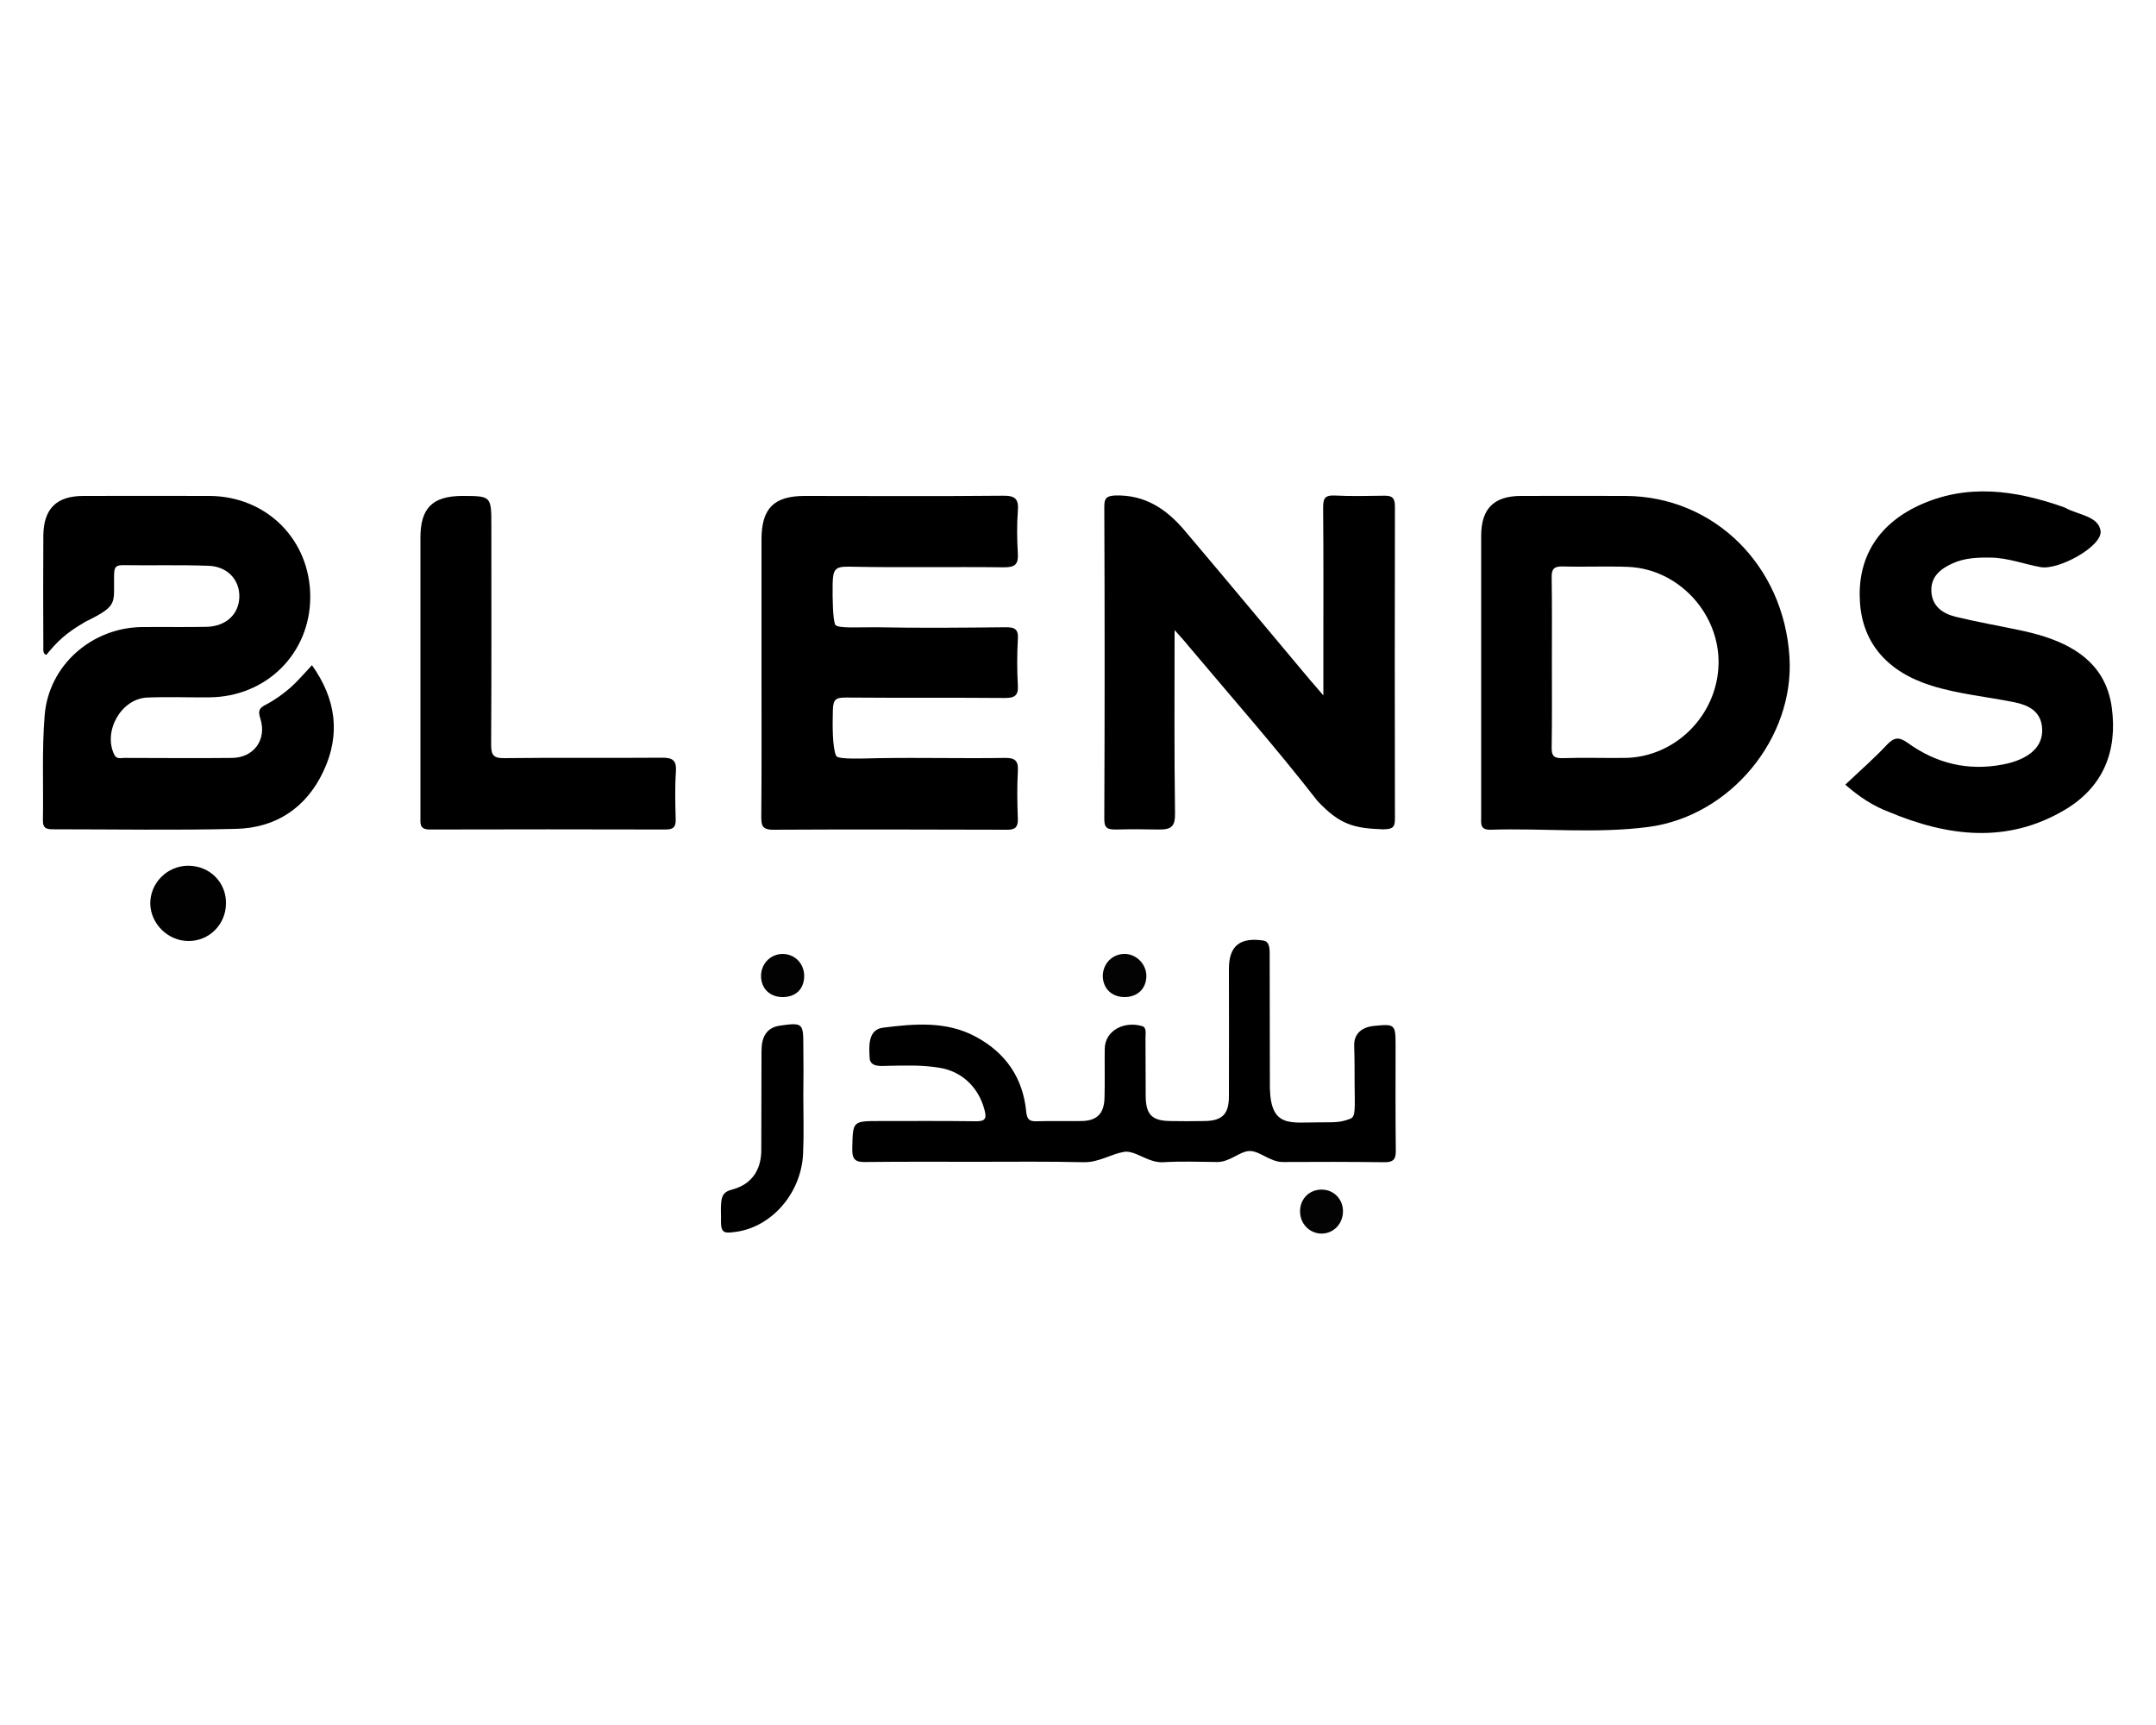 <?xml version="1.0" encoding="utf-8"?><!--Generator: Adobe Illustrator 24.2.3, SVG Export Plug-In . SVG Version: 6.00 Build 0)--><svg xmlns="http://www.w3.org/2000/svg" xmlns:xlink="http://www.w3.org/1999/xlink" xml:space="preserve" id="Слой_1" x="0px" y="0px" style="enable-background:new 0 0 1000 800" version="1.1" viewBox="0 0 1000 800"><style type="text/css">.st0{fill:#010101;}
	.st1{fill:#030303;}
	.st2{fill:#020202;}</style><g><path d="M144.7,308.5c11.2,15.7,13.3,32.1,5.4,49c-7.9,17-22,26.5-40.7,26.9c-28,0.7-56.1,0.2-84.2,0.2c-3.1,0-5.4,0-5.3-4.2
		c0.3-16.2-0.5-32.4,0.8-48.5c1.8-23.4,22-41,45.5-41.1c9.9-0.1,19.7,0.1,29.6-0.1c8.9-0.2,14.9-5.7,15.2-13.6
		c0.3-7.9-5.2-14.3-14.1-14.7c-13.4-0.5-26.8-0.1-40.2-0.3c-3.8,0-3.7,2.1-3.8,4.9c-0.2,12.9,2.1,13.8-13.2,21.3
		c-9,5.2-13.1,9.1-18.2,15.4c-1.7-0.4-1.4-2.5-1.4-3.7c-0.1-17.2-0.1-34.4,0-51.5c0.1-12.6,6.1-18.5,18.6-18.5
		c19.5,0,38.9-0.1,58.4,0c26.7,0.1,46.9,20.5,46.8,47c-0.1,26.1-20.4,46.2-46.8,46.4c-9.6,0.1-19.2-0.3-28.8,0.1
		C56.2,324,47.7,339.1,53,350c1.1,2.2,3,1.5,4.6,1.5c16.7,0,33.4,0.2,50,0c10.1-0.1,16.2-8.4,13.2-18.1c-1.2-3.8-0.7-5,2.7-6.7
		c4-2.1,7.7-4.8,11.1-7.7C138.1,315.9,141,312.4,144.7,308.5z"/><path d="M353.2,313.1c0-21,0-41.9,0-62.9c0-14.5,5.8-20.2,20.1-20.2c30.6,0,61.1,0.2,91.7-0.1c5.7-0.1,7.6,1.3,7.1,7.1
		c-0.5,6.5-0.4,13.1,0,19.7c0.3,5-1.3,6.4-6.3,6.4c-24-0.3-48,0.2-72-0.3c-6.6-0.1-7.4,1.3-7.6,7.9c-0.1,7.2,0.1,16.7,1.2,19
		c1,1.9,11.5,1.1,18.8,1.2c20.8,0.4,39.9,0.2,59.9,0c4.5-0.1,6.4,0.8,6,5.7c-0.4,7-0.4,14.2,0,21.2c0.3,4.8-1.5,5.9-6,5.9
		c-24.5-0.2-49,0-73.5-0.2c-4.7,0-6.2,0.5-6.3,6c-0.2,7.2-0.2,17.2,1.5,21c0.8,1.9,12.7,1.2,20.4,1.1c19.2-0.3,38.4,0.2,57.6-0.1
		c4.9-0.1,6.6,1.1,6.3,6.2c-0.4,7.3-0.3,14.6,0,22c0.1,3.9-1.2,5.2-5.2,5.1c-36.1-0.1-72.3-0.2-108.4,0c-5.4,0-5.4-2.5-5.4-6.5
		C353.3,356.6,353.2,334.9,353.2,313.1z"/><path d="M544.8,292.2c0,29.7-0.2,57.2,0.2,84.7c0.1,6.4-1.5,7.9-7.9,7.8c-6.3-0.1-12.6-0.2-18.9,0c-5.1,0.1-6.1-0.8-6-5.7
		c0.2-48,0.2-96,0-144c0-3.7,0.8-5,4.9-5.2c14-0.5,24.1,6.4,32.5,16.4c19.4,22.9,38.6,46,57.9,69c1.7,2,3.4,4,6.3,7.3
		c0-7.4,0-13.1,0-18.8c0-22.7,0.1-45.5-0.1-68.2c0-3.9,0.5-5.9,5.2-5.7c7.6,0.4,15.2,0.2,22.7,0.1c3.6-0.1,5.4,0.5,5.4,4.9
		c-0.1,48.2-0.1,96.5,0,144.7c0,3.9-0.7,5-5.1,5.1c-0.2,0-0.5,0-0.8,0c-13.4-0.5-19.8-2.3-30-13.1c-19.2-24.7-39.9-48.2-60.1-72.2
		C549.6,297.5,547.9,295.7,544.8,292.2z"/><path d="M855.9,363.9c6.5-6.2,13.2-12,19.2-18.4c3.4-3.6,5.6-3.9,9.7-1c13.3,9.6,28.1,13.2,44.4,10c2.7-0.5,5.4-1.3,7.9-2.4
		c6.5-2.9,10.9-7.7,10-15.3c-0.9-7.1-6.4-9.8-12.7-11.1c-12.8-2.6-26-3.8-38.5-7.7c-20.5-6.4-31.9-19.7-33.2-38.5
		c-1.4-20,7.7-35.8,26.9-44.9c22.5-10.6,45.2-7.3,67.6,0.6c0.2,0.1,0.5,0.2,0.7,0.3c5.9,3.3,15.5,3.8,16.4,10.8
		c0.8,7.1-19.6,18.3-27.9,16.7c-7.7-1.4-15.1-4.3-23-4.4c-6.1-0.1-12.1,0.1-17.8,2.7c-5.6,2.5-10.1,6.2-9.8,12.9
		c0.3,6.9,5.2,10.3,11.1,11.8c9.8,2.4,19.7,4.1,29.6,6.2c3.9,0.8,7.9,1.8,11.7,3c16.4,5.3,28.8,14.6,31.3,33
		c2.7,20.2-4,36.7-21.5,47.2c-26.9,16.1-54.6,12.6-82,1.1C868.9,373.8,862.5,369.7,855.9,363.9z"/><path d="M453.3,538.8c-17.2,0-34.4-0.1-51.5,0.1c-4.5,0.1-6.6-0.6-6.5-6c0.3-13-0.1-13,12.9-13c14.7,0,29.3-0.1,44,0.1
		c4.4,0.1,5.7-0.8,4.4-5.4c-2.7-10.2-10.3-17.7-20.8-19.4c-8-1.3-14.8-1.1-24.2-0.9c-2.8,0.1-7.7,0.6-8.2-3.2
		c-0.4-5.9-0.9-13.6,6.2-14.5c14.4-1.8,29.3-3.2,43,4.2c13.9,7.5,21.9,19.1,23.4,34.9c0.4,3.9,1.9,4.4,5.1,4.3
		c6.8-0.2,13.6,0,20.5-0.1c7.2-0.1,10.5-3.4,10.7-10.8c0.2-7.6,0-15.2,0.1-22.7c0.1-8.6,9.2-13,17.4-10.5c2.1,0.6,1.5,3.5,1.5,5.3
		c0.1,9.1,0,18.2,0.1,27.3c0.1,8.5,3,11.3,11.4,11.4c5.3,0.1,10.6,0.1,15.9,0c8.2-0.1,11.3-3.2,11.3-11.5c0.1-19.7,0-39.4,0-59.1
		c0-10.8,5.3-14.7,16-13.1c2.7,0.4,2.9,3.5,2.9,5.7c0.1,21,0,41.9,0.1,62.9c0.5,18.3,9.5,15.7,22.9,15.7c7.5,0,9.8,0.1,14.5-1.7
		c2.4-0.9,2-4.9,1.9-15.7c0-3.8,0-12.9-0.2-18c-0.2-5.5,3.3-8.7,9.1-9.3c9.8-1,10.1-0.8,10.1,9c0,16.2-0.1,32.3,0.1,48.5
		c0.1,4.1-0.9,5.8-5.4,5.7c-15.7-0.2-31.3-0.2-47-0.1c-5.9,0-10.5-5-15.2-5.1c-4.6-0.1-9.3,5.2-15.3,5.1c-8.3-0.1-16.7-0.4-25,0.1
		c-7,0.4-13-5.7-18.2-4.8c-5.9,1-11.7,4.9-18.5,4.8C486.2,538.6,469.8,538.8,453.3,538.8z"/><path d="M195,312.3c0-21,0-41.9,0-62.9c0-13.8,5.6-19.3,19.2-19.4c13.7,0,13.7,0,13.7,13.9c0,33.8,0.1,67.7-0.1,101.5
		c0,4.9,1.2,6.3,6.2,6.2c24.3-0.3,48.5,0,72.8-0.2c5.2-0.1,7.1,1.2,6.7,6.6c-0.5,7.3-0.3,14.6-0.1,22c0.1,3.7-1.2,4.7-4.8,4.7
		c-36.4-0.1-72.8-0.1-109.2,0c-4.9,0-4.4-2.7-4.4-5.8C195,356.7,195,334.5,195,312.3z"/><path d="M372.6,508.2c0,8.8,0.3,17.7-0.1,26.5c-0.7,18.8-14.9,34.8-32,36.7c-4.2,0.5-6.2,0.7-6.1-5.2c0.1-2.2-0.1-4.4,0-6.8
		c0.2-4.3,0.6-6.6,5.4-7.8c8.7-2.3,13.2-8.9,13.3-17.9c0.1-15.4,0-30.8,0.1-46.2c0-6.1,1.9-11,8.9-11.9c10.1-1.4,10.5-1,10.5,9.1
		C372.7,492.6,372.7,500.4,372.6,508.2C372.7,508.2,372.7,508.2,372.6,508.2z"/><path d="M87.4,436.4c-9.4,0-17.4-7.8-17.7-17.1c-0.2-9.7,7.8-17.8,17.6-17.8c10,0,17.8,7.8,17.5,17.7
		C104.7,428.8,96.9,436.5,87.4,436.4z" class="st0"/><path d="M622.9,561.9c-0.1,5.7-4.3,10.1-9.8,10.2c-5.8,0-10.3-4.7-10.1-10.7c0.2-5.7,4.5-9.8,10.2-9.7
		C618.8,551.8,623,556.3,622.9,561.9z" class="st1"/><path d="M373,452.3c0.1,6-3.5,9.9-9.5,10.1c-6,0.2-10.2-3.5-10.5-9.2c-0.3-5.9,4.1-10.7,9.9-10.8
		C368.5,442.4,372.8,446.6,373,452.3z" class="st2"/><path d="M531.7,453c-0.2,5.7-4.3,9.5-10.3,9.4c-5.9-0.1-9.9-4.1-9.9-9.9c0.1-5.9,4.8-10.4,10.7-10.1
		C527.6,442.8,531.9,447.6,531.7,453z" class="st1"/><path d="M830,304.8c-2.6-42.7-35.1-74.6-76-74.8c-16.2-0.1-32.3,0-48.5,0c-12.6,0-18.5,5.9-18.5,18.5c0,21.5,0,42.9,0,64.4
		c0,22,0,43.9,0,65.9c0,3-0.7,6.1,4.3,6c24.5-0.8,49,1.9,73.4-1.3C802.7,378.4,832.3,342.3,830,304.8z M753.5,351.5
		c-9.6,0.1-19.2-0.2-28.8,0.1c-4,0.1-5.1-1.1-5-5c0.2-13.1,0.1-26.3,0.1-39.4c0-13.1,0.1-26.3-0.1-39.4c-0.1-4,1.2-5.2,5.1-5.1
		c10.1,0.3,20.2-0.2,30.3,0.2c23.4,0.9,42.5,21.6,42,45C796.6,331.7,777,351.3,753.5,351.5z"/></g></svg>
